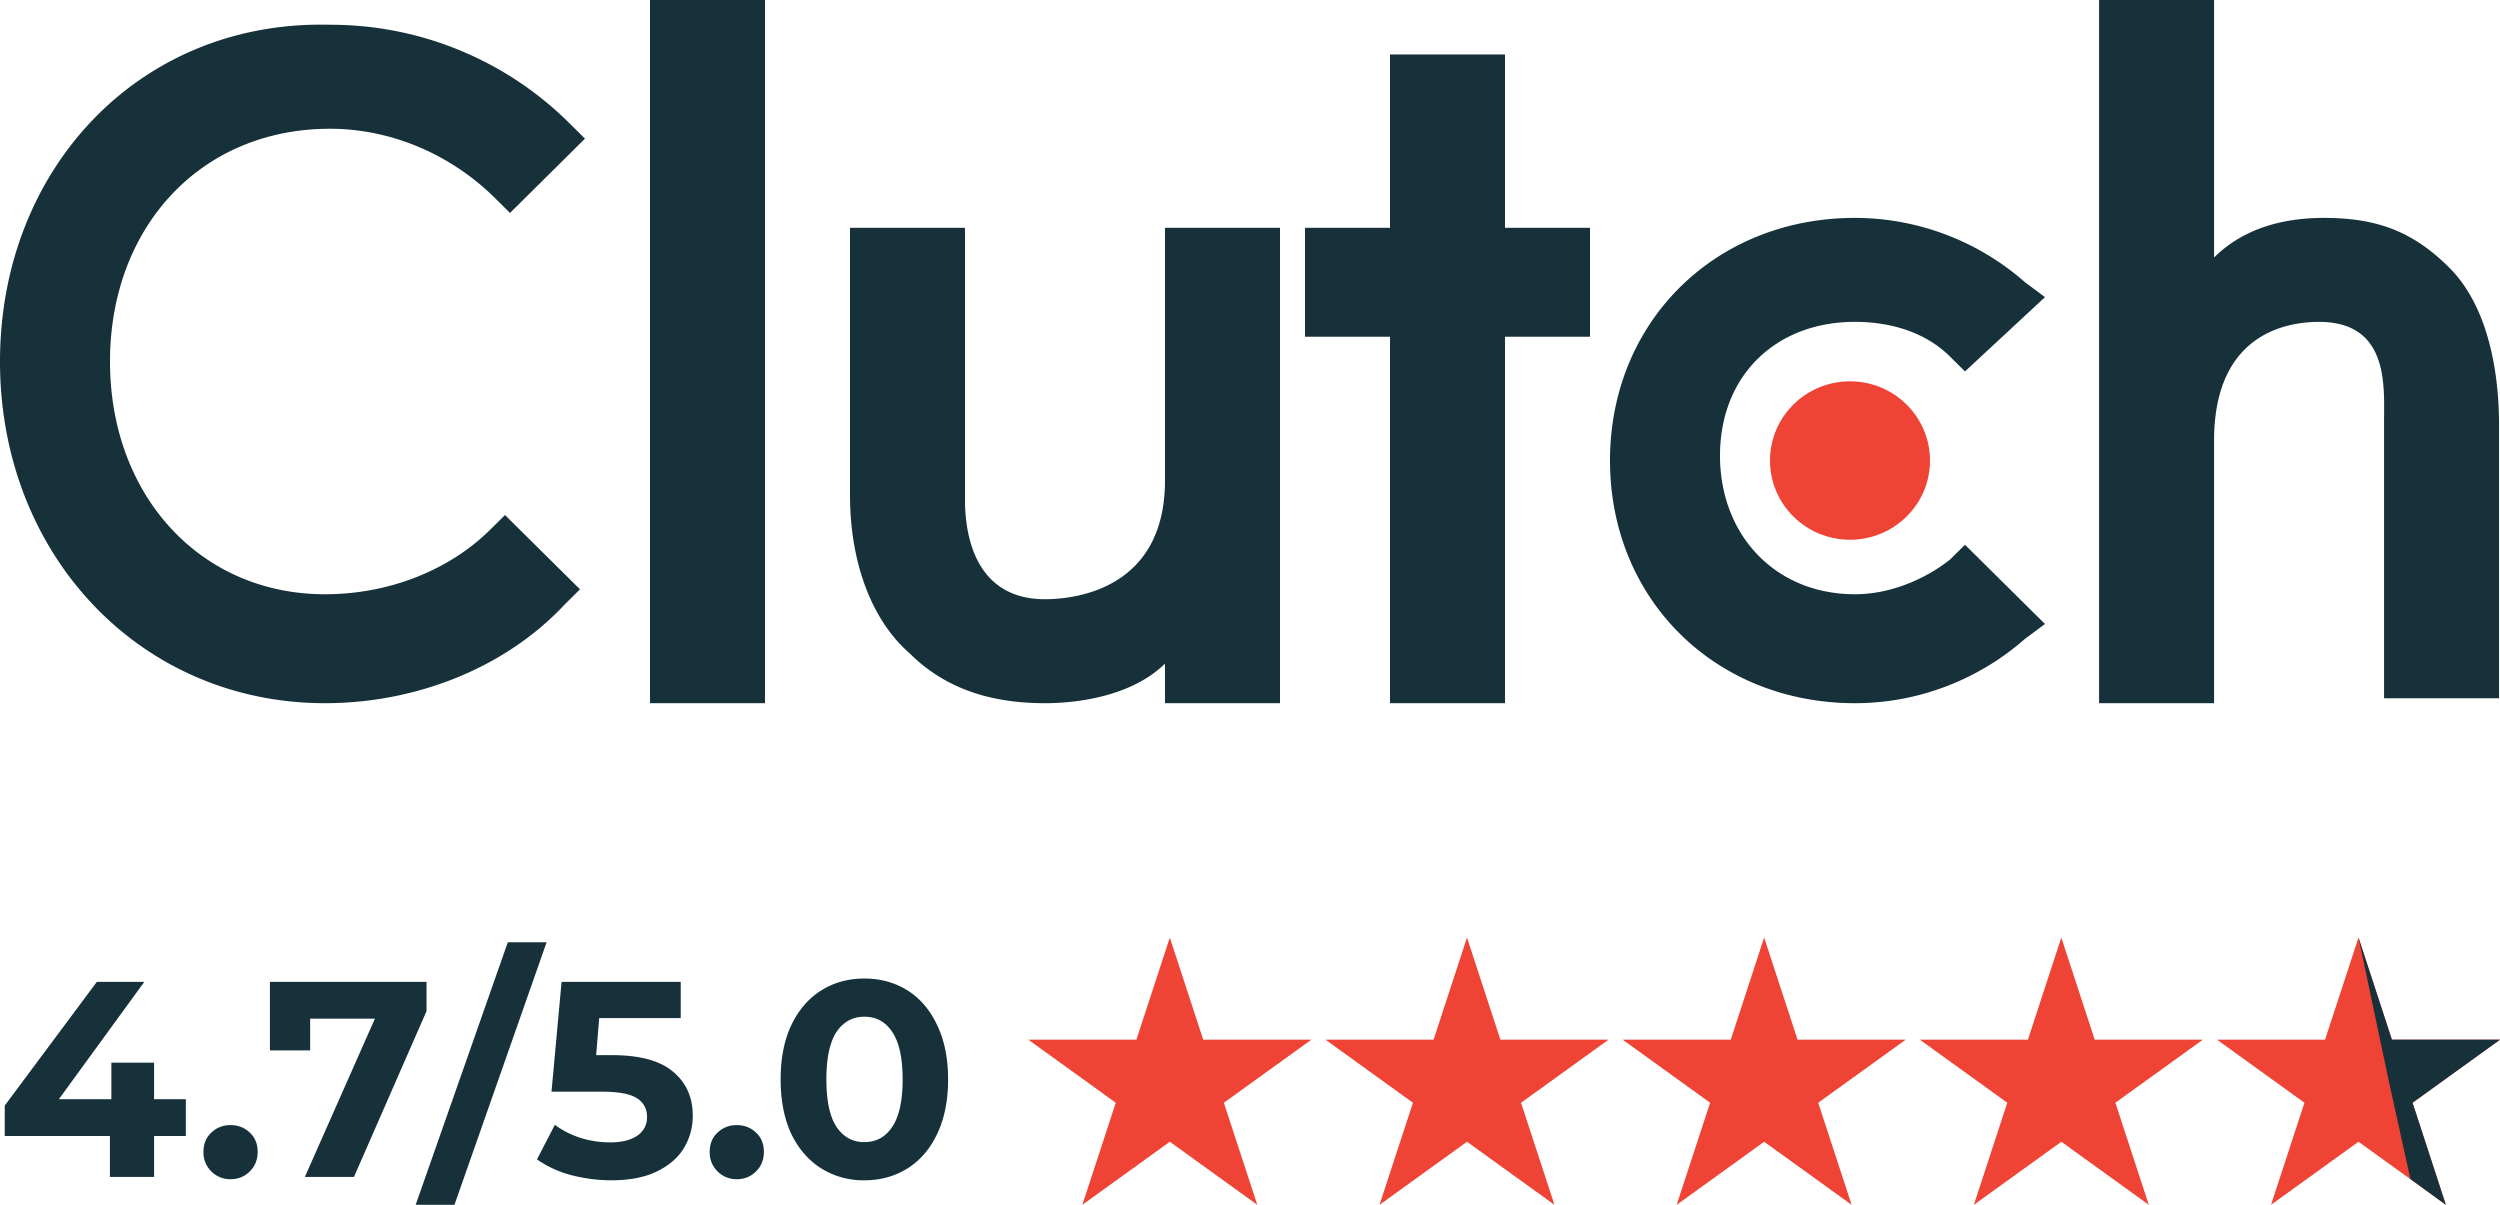 <svg width="83" height="40" fill="none" xmlns="http://www.w3.org/2000/svg"><path d="M21.58 0h3.818v23.346H21.58V0ZM38.678 15.948c0 3.617-2.988 3.946-3.984 3.946-2.324 0-2.656-2.138-2.656-3.288V7.563H28.22v8.878c0 2.137.664 4.11 1.992 5.261 1.162 1.151 2.656 1.644 4.482 1.644 1.328 0 2.988-.329 3.984-1.315v1.315h3.818V7.563h-3.818v8.385ZM49.966 1.809h-3.818v5.754h-2.822v3.617h2.822v12.166h3.818V11.18h2.822V7.563h-2.822V1.809ZM64.74 18.578c-.83.658-1.992 1.151-3.154 1.151-2.656 0-4.482-1.973-4.482-4.603s1.826-4.44 4.482-4.44c1.162 0 2.324.33 3.154 1.152l.498.493 2.656-2.466-.664-.494a8.558 8.558 0 0 0-5.644-2.137c-4.648 0-8.134 3.453-8.134 8.056 0 4.604 3.486 8.056 8.134 8.056 2.158 0 4.15-.822 5.644-2.137l.664-.493-2.656-2.63-.498.492ZM81.309 8.878c-1.162-1.15-2.324-1.644-4.15-1.644-1.328 0-2.656.329-3.652 1.315V0h-3.818v23.346h3.818v-8.713c0-3.617 2.49-3.946 3.486-3.946 2.324 0 2.158 2.137 2.158 3.288v9.207h3.818v-9.043c0-2.137-.498-4.11-1.66-5.26Z" fill="#17313B"/><path d="M61.42 17.92c1.467 0 2.656-1.177 2.656-2.63 0-1.453-1.19-2.63-2.656-2.63-1.467 0-2.656 1.177-2.656 2.63 0 1.453 1.19 2.63 2.656 2.63Z" fill="#EF4335"/><path d="M16.268 17.592c-1.328 1.315-3.32 2.137-5.478 2.137-4.15 0-7.138-3.288-7.138-7.727 0-4.44 2.988-7.727 7.304-7.727 1.992 0 3.984.822 5.478 2.301l.498.494 2.49-2.467-.498-.493A11.234 11.234 0 0 0 10.956.822C4.648.658 0 5.59 0 12.002s4.648 11.344 10.79 11.344c2.988 0 5.976-1.15 7.968-3.288l.498-.493-2.49-2.466-.498.493ZM28.697 39.186a2.633 2.633 0 0 1-1.436-.398c-.42-.265-.751-.648-.992-1.147-.235-.506-.352-1.108-.352-1.805 0-.697.117-1.295.352-1.795.24-.505.571-.891.992-1.156.42-.265.898-.398 1.436-.398.538 0 1.016.133 1.437.398.42.265.747.65.982 1.156.24.5.361 1.098.361 1.795 0 .697-.12 1.299-.361 1.805-.235.5-.562.882-.982 1.147-.42.265-.9.398-1.437.398Zm0-1.268c.395 0 .704-.17.927-.509.228-.339.343-.863.343-1.573 0-.709-.115-1.233-.343-1.573-.223-.339-.532-.508-.927-.508-.39 0-.698.17-.927.508-.222.34-.334.864-.334 1.573 0 .71.112 1.234.334 1.573.229.34.538.51.927.51ZM24.461 39.149a.87.87 0 0 1-.64-.26.878.878 0 0 1-.259-.647c0-.265.087-.478.26-.638a.886.886 0 0 1 .64-.25c.253 0 .466.083.639.25.173.16.26.373.26.638 0 .26-.087.475-.26.648a.87.87 0 0 1-.64.259ZM20.321 35.031c.914 0 1.588.182 2.02.546.44.364.659.852.659 1.462 0 .395-.1.756-.297 1.083-.198.32-.5.58-.908.777-.402.191-.9.287-1.492.287a5.29 5.29 0 0 1-1.354-.176 3.553 3.553 0 0 1-1.121-.518l.593-1.148c.247.186.532.33.853.435.321.1.652.148.991.148.377 0 .674-.074.89-.222a.71.71 0 0 0 .325-.62.694.694 0 0 0-.343-.629c-.223-.142-.612-.213-1.168-.213H18.31l.334-3.645H22.6V33.8h-2.706l-.102 1.23h.528ZM16.859 31.284h1.288L15.088 40H13.8l3.059-8.716ZM14.161 32.598v.971l-2.41 5.506h-1.63l2.326-5.256h-2.15v1.055H8.961v-2.276h5.2ZM7.654 39.149a.87.87 0 0 1-.64-.26.878.878 0 0 1-.259-.647c0-.265.087-.478.26-.638a.886.886 0 0 1 .64-.25c.253 0 .466.083.639.25.173.16.26.373.26.638 0 .26-.087.475-.26.648a.87.87 0 0 1-.64.259ZM6.171 37.715H5.115v1.36H3.65v-1.36H.157v-1.009l3.058-4.108h1.576l-2.836 3.895h1.742v-1.212h1.418v1.212H6.17v1.222Z" fill="#17313B"/><path d="m78.302 31.128 1.109 3.39H83l-2.904 2.093L81.206 40l-2.904-2.094L75.398 40l1.11-3.389-2.904-2.094h3.589l1.109-3.389Z" fill="#EF4335"/><path d="M79.411 34.517H83l-2.904 2.094L81.2 40l-1.174-.856-.705-3.19-1.018-4.826 1.109 3.39Z" fill="#17313B"/><path d="m68.436 31.128 1.109 3.39h3.589L70.23 36.61 71.34 40l-2.904-2.094L65.532 40l1.11-3.389-2.904-2.094h3.589l1.109-3.389ZM58.57 31.128l1.109 3.39h3.589l-2.904 2.093L61.474 40l-2.904-2.094L55.666 40l1.11-3.389-2.904-2.094h3.589l1.109-3.389ZM48.704 31.128l1.109 3.39h3.589l-2.904 2.093L51.608 40l-2.904-2.094L45.8 40l1.11-3.389-2.904-2.094h3.589l1.109-3.389ZM38.838 31.128l1.109 3.39h3.589l-2.904 2.093L41.742 40l-2.904-2.094L35.934 40l1.11-3.389-2.904-2.094h3.589l1.109-3.389Z" fill="#EF4335"/></svg>